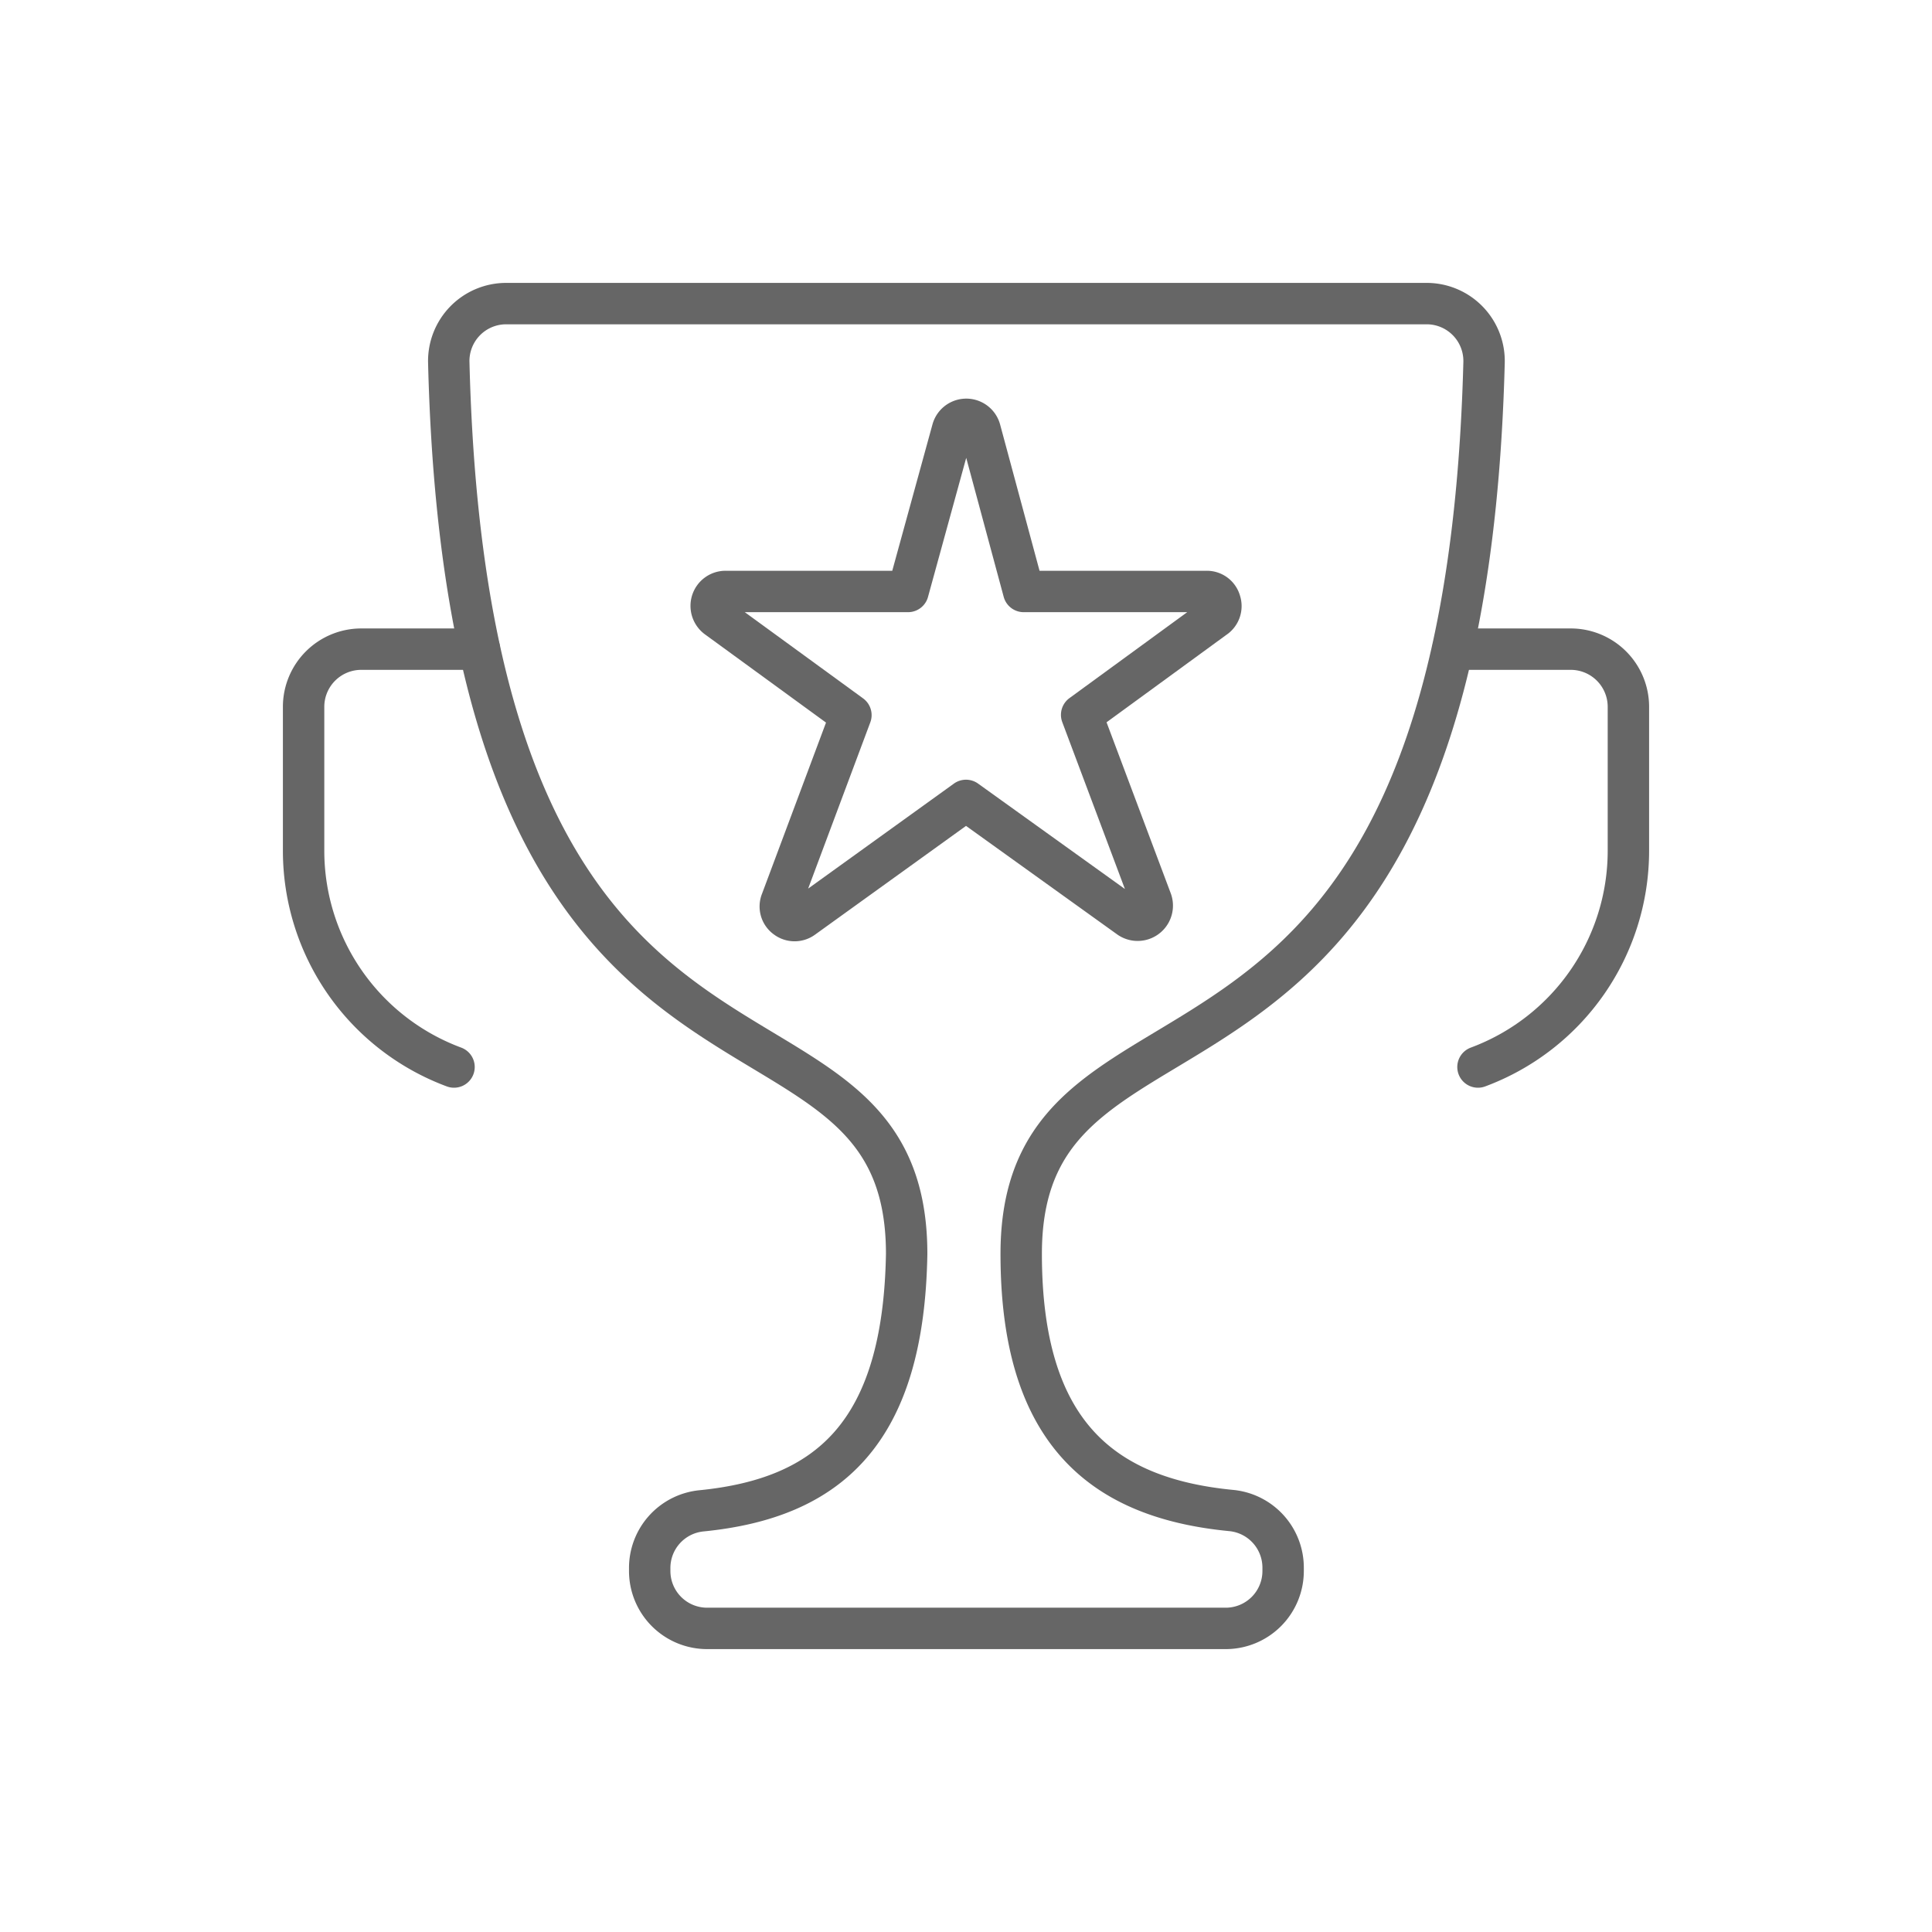 <svg id="Layer_1" data-name="Layer 1" xmlns="http://www.w3.org/2000/svg" width="70" height="70" viewBox="0 0 70 70"><defs><style>.cls-1,.cls-2{fill:none;stroke:#666;stroke-linecap:round;stroke-linejoin:round;stroke-width:1.5px;}.cls-1{opacity:0;}</style></defs><rect class="cls-1" x="-7" y="-7" width="84" height="84"/><g id="Social-Medias-Rewards-Rating_Rewards_Awards_award-trophy-star" data-name="Social-Medias-Rewards-Rating / Rewards/Awards / award-trophy-star"><g id="Group_120" data-name="Group 120"><g id="award-trophy-star"><path id="Shape_466" data-name="Shape 466" class="cls-2" d="M53.55,38.66A8.36,8.36,0,0,0,59,30.83V25.61a2.09,2.09,0,0,0-2.09-2.09H52.64"/><path id="Shape_467" data-name="Shape 467" class="cls-2" d="M16.45,38.66A8.36,8.36,0,0,1,11,30.83V25.61a2.09,2.09,0,0,1,2.09-2.09h4.28"/><path id="Shape_468" data-name="Shape 468" class="cls-2" d="M53.77,13.14A2.08,2.08,0,0,0,51.68,11H18.34a2.08,2.08,0,0,0-2.08,2.14C17,42.8,32.85,34.33,32.85,45.43c-.11,6.47-2.81,8.85-7.43,9.31a2.08,2.08,0,0,0-1.88,2.09v.08A2.08,2.08,0,0,0,25.62,59H44.41a2.08,2.08,0,0,0,2.08-2.09v-.09a2.08,2.08,0,0,0-1.87-2.09C39.93,54.28,37,51.9,37,45.43,37,34.32,53,42.67,53.77,13.14Z"/><path id="Shape_469" data-name="Shape 469" class="cls-2" d="M34.51,15.57a.52.52,0,0,1,1,0l1.58,5.86h6.63a.5.5,0,0,1,.49.37.51.51,0,0,1-.21.59L39.19,25.9l2.53,6.74a.53.53,0,0,1-.8.61L35,29,29.1,33.25a.51.51,0,0,1-.62,0,.5.5,0,0,1-.17-.6l2.52-6.74L26,22.39a.53.53,0,0,1-.21-.59.52.52,0,0,1,.5-.37h6.61Z"/></g></g></g></svg>